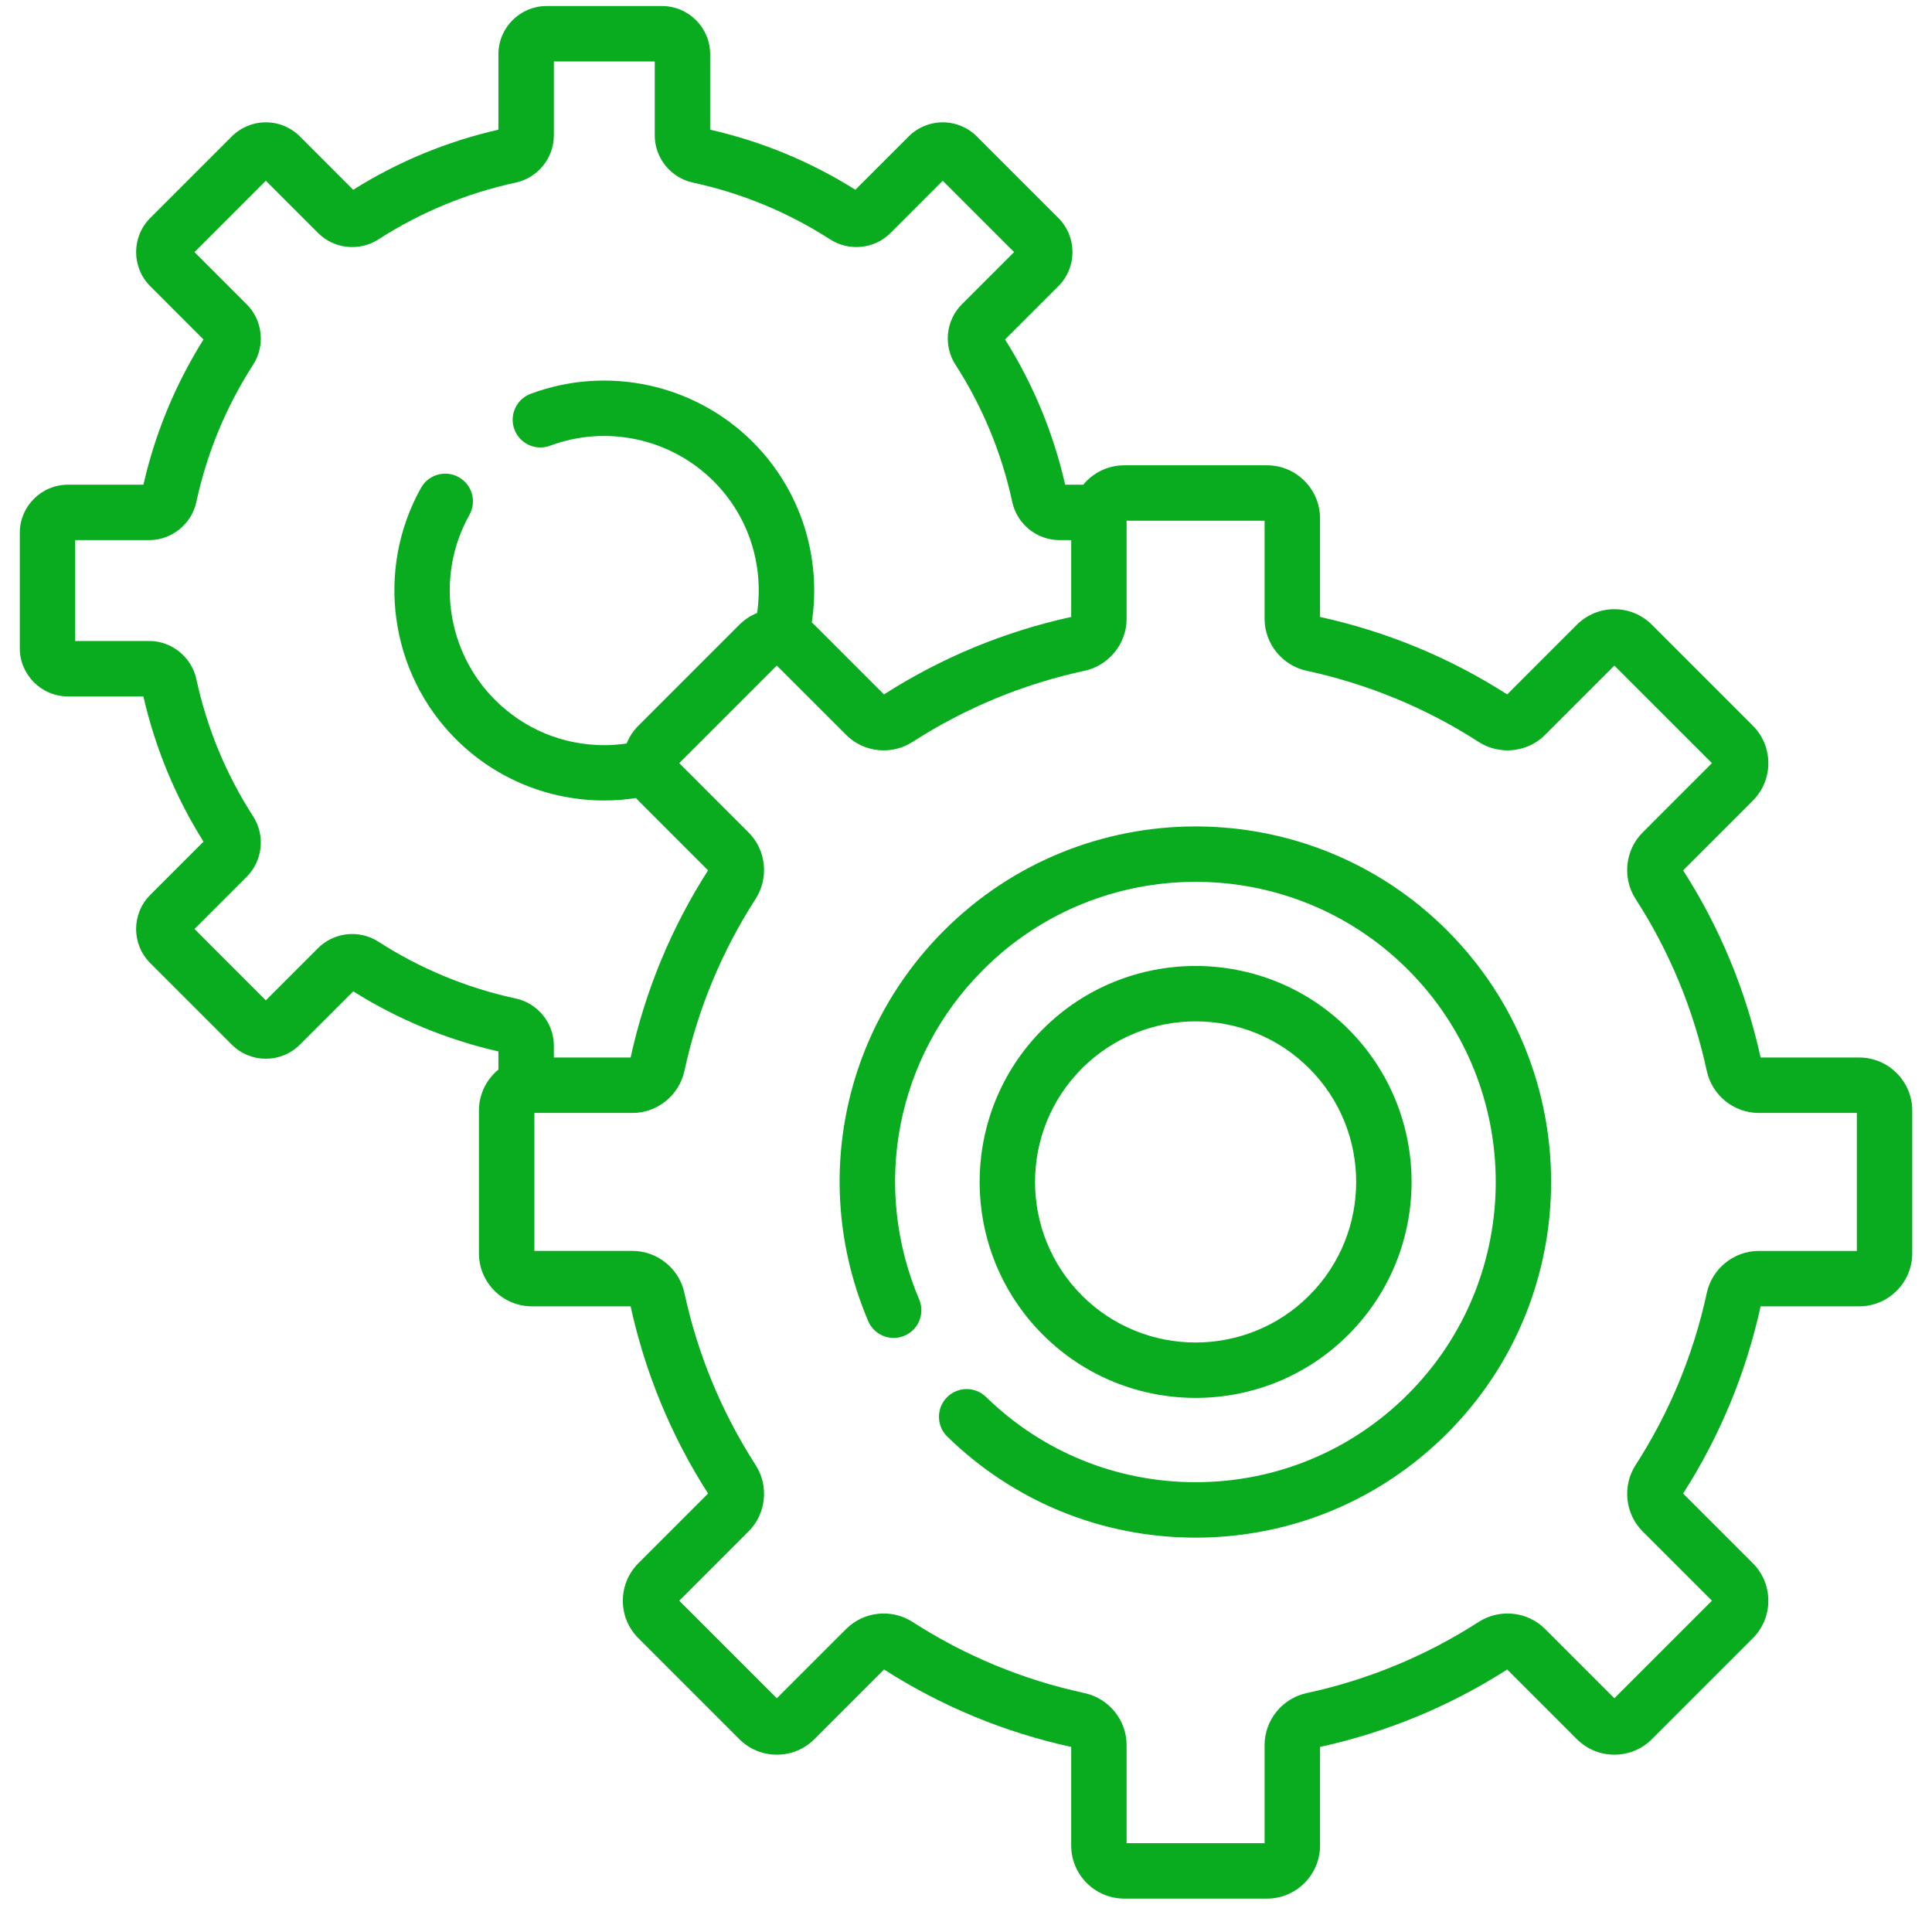 <svg xmlns="http://www.w3.org/2000/svg" fill="none" viewBox="0 0 49 49" height="49" width="49">
<path fill="#08AC1E" d="M30.323 35.454C31.727 35.454 33.13 34.92 34.198 33.851C36.335 31.715 36.335 28.239 34.198 26.102C32.062 23.965 28.585 23.965 26.449 26.102C24.312 28.239 24.312 31.715 26.449 33.851C27.517 34.92 28.92 35.454 30.323 35.454ZM27.442 27.096C28.237 26.302 29.28 25.904 30.323 25.904C31.366 25.904 32.41 26.302 33.204 27.096C34.793 28.684 34.793 31.269 33.204 32.858C31.616 34.446 29.031 34.446 27.442 32.858C25.854 31.269 25.854 28.684 27.442 27.096Z"></path>
<path fill="#08AC1E" d="M23.945 23.598C21.33 26.213 20.574 30.102 22.019 33.505C22.17 33.862 22.583 34.029 22.94 33.877C23.297 33.726 23.464 33.313 23.312 32.956C22.093 30.082 22.731 26.799 24.939 24.592C27.908 21.623 32.739 21.623 35.708 24.592C38.678 27.561 38.678 32.392 35.708 35.362C34.282 36.788 32.386 37.58 30.369 37.592C30.353 37.592 30.338 37.592 30.323 37.592C28.324 37.592 26.438 36.825 25.008 35.43C24.73 35.159 24.285 35.164 24.014 35.442C23.743 35.72 23.748 36.165 24.026 36.436C25.721 38.089 27.955 38.998 30.322 38.998C30.34 38.998 30.359 38.998 30.377 38.998C32.766 38.983 35.013 38.045 36.702 36.355C40.219 32.838 40.219 27.115 36.702 23.598C33.185 20.081 27.462 20.081 23.945 23.598Z"></path>
<path fill="#08AC1E" d="M47.153 26.821H44.653C44.281 25.127 43.62 23.53 42.688 22.074L44.455 20.307C44.709 20.053 44.849 19.715 44.849 19.356C44.849 18.996 44.709 18.658 44.455 18.404L41.896 15.845C41.642 15.591 41.304 15.451 40.944 15.451C40.585 15.451 40.247 15.591 39.992 15.845L38.226 17.612C36.77 16.679 35.173 16.019 33.479 15.647V13.147C33.479 12.405 32.875 11.801 32.133 11.801H28.514C28.096 11.801 27.721 11.992 27.474 12.293H27.015C26.716 10.982 26.204 9.745 25.491 8.61L26.843 7.258C27.32 6.781 27.32 6.006 26.843 5.529L24.775 3.461C24.544 3.23 24.237 3.103 23.91 3.103C23.584 3.103 23.277 3.23 23.046 3.461L21.694 4.812C20.559 4.1 19.322 3.588 18.011 3.289V1.376C18.011 0.701 17.463 0.153 16.789 0.153H13.864C13.19 0.153 12.641 0.701 12.641 1.376V3.289C11.331 3.588 10.093 4.1 8.958 4.813L7.607 3.461C7.376 3.23 7.069 3.103 6.742 3.103C6.416 3.103 6.109 3.23 5.878 3.461L3.81 5.529C3.333 6.006 3.333 6.781 3.81 7.258L5.161 8.61C4.449 9.745 3.937 10.982 3.637 12.293H1.724C1.05 12.293 0.502 12.841 0.502 13.515V16.44C0.502 17.114 1.05 17.663 1.724 17.663H3.637C3.937 18.973 4.449 20.211 5.161 21.346L3.81 22.697C3.333 23.174 3.333 23.95 3.81 24.426L5.878 26.494C6.354 26.971 7.13 26.971 7.607 26.494L8.959 25.143C10.093 25.855 11.331 26.367 12.641 26.667V27.127C12.34 27.374 12.147 27.748 12.147 28.167V31.787C12.147 32.529 12.751 33.132 13.493 33.132H15.994C16.365 34.827 17.026 36.424 17.958 37.88L16.192 39.646C15.937 39.901 15.797 40.239 15.797 40.598C15.797 40.958 15.937 41.296 16.192 41.55L18.751 44.109C19.005 44.363 19.343 44.503 19.702 44.503C20.062 44.503 20.4 44.363 20.654 44.109L22.421 42.342C23.877 43.274 25.473 43.935 27.168 44.306V46.807C27.168 47.549 27.772 48.153 28.514 48.153H32.133C32.875 48.153 33.479 47.549 33.479 46.807V44.306C35.173 43.935 36.77 43.274 38.226 42.342L39.993 44.109C40.247 44.363 40.585 44.503 40.944 44.503C41.304 44.503 41.642 44.363 41.896 44.109L44.455 41.55C44.709 41.295 44.849 40.957 44.849 40.598C44.849 40.238 44.709 39.9 44.455 39.646L42.688 37.879C43.62 36.423 44.281 34.827 44.653 33.132H47.153C47.895 33.132 48.499 32.528 48.499 31.786V28.167C48.499 27.425 47.895 26.821 47.153 26.821ZM13.08 25.324C11.835 25.055 10.663 24.57 9.597 23.883C9.115 23.573 8.473 23.64 8.069 24.044L6.742 25.371L4.933 23.561L6.259 22.235C6.663 21.831 6.731 21.188 6.421 20.706C5.733 19.64 5.249 18.469 4.98 17.224C4.858 16.664 4.356 16.257 3.785 16.257H1.907V13.698H3.785C4.356 13.698 4.859 13.291 4.98 12.731C5.249 11.486 5.733 10.315 6.421 9.248C6.731 8.767 6.663 8.124 6.259 7.72L4.933 6.394L6.742 4.584L8.069 5.911C8.473 6.315 9.115 6.382 9.597 6.072C10.663 5.385 11.835 4.9 13.08 4.631C13.64 4.51 14.047 4.007 14.047 3.436V1.559H16.606V3.436C16.606 4.007 17.012 4.51 17.573 4.631C18.818 4.9 19.989 5.385 21.055 6.072C21.537 6.382 22.18 6.315 22.584 5.911L23.91 4.584L25.72 6.394L24.393 7.72C23.989 8.124 23.921 8.767 24.232 9.248C24.919 10.315 25.404 11.486 25.673 12.731C25.794 13.291 26.297 13.698 26.868 13.698H27.168V15.647C25.473 16.019 23.877 16.679 22.421 17.612L20.654 15.845C20.633 15.824 20.611 15.805 20.589 15.786C20.835 14.167 20.337 12.455 19.093 11.211C17.621 9.739 15.41 9.259 13.459 9.988C13.096 10.123 12.911 10.528 13.047 10.892C13.183 11.256 13.588 11.44 13.951 11.304C15.387 10.768 17.015 11.121 18.099 12.205C19.009 13.114 19.375 14.363 19.202 15.547C19.035 15.614 18.882 15.714 18.751 15.845L16.192 18.404C16.06 18.535 15.96 18.689 15.893 18.857C15.707 18.884 15.518 18.899 15.326 18.899C14.279 18.899 13.294 18.491 12.554 17.75C11.316 16.513 11.049 14.584 11.905 13.06C12.095 12.721 11.975 12.293 11.636 12.103C11.298 11.913 10.869 12.033 10.679 12.372C9.517 14.443 9.879 17.063 11.56 18.744C12.598 19.783 13.962 20.302 15.326 20.302C15.595 20.302 15.864 20.281 16.13 20.24C16.15 20.263 16.17 20.286 16.192 20.307L17.958 22.074C17.026 23.53 16.365 25.127 15.994 26.821H14.047V26.519C14.047 25.948 13.64 25.445 13.08 25.324ZM47.094 31.727H44.604C43.975 31.727 43.422 32.175 43.288 32.792C42.951 34.352 42.344 35.82 41.483 37.156C41.141 37.686 41.215 38.394 41.66 38.839L43.419 40.598L40.944 43.072L39.185 41.313C38.741 40.868 38.033 40.794 37.502 41.136C36.166 41.997 34.698 42.605 33.138 42.941C32.521 43.075 32.073 43.628 32.073 44.257V46.747H28.573V44.257C28.573 43.628 28.126 43.075 27.508 42.941C25.949 42.605 24.48 41.997 23.144 41.136C22.614 40.794 21.906 40.868 21.462 41.313L19.702 43.072L17.228 40.598L18.987 38.838C19.432 38.394 19.506 37.686 19.164 37.156C18.303 35.82 17.695 34.351 17.358 32.791C17.225 32.174 16.672 31.726 16.043 31.726H13.553V28.227H16.043C16.672 28.227 17.225 27.779 17.358 27.162C17.695 25.602 18.303 24.133 19.164 22.798C19.506 22.267 19.432 21.559 18.987 21.115L17.228 19.355L19.702 16.881L21.462 18.64C21.906 19.085 22.614 19.159 23.144 18.817C24.48 17.956 25.949 17.349 27.508 17.012C28.126 16.878 28.573 16.325 28.573 15.696V13.206H32.073V15.696C32.073 16.325 32.521 16.878 33.138 17.012C34.698 17.349 36.166 17.956 37.502 18.817C38.033 19.159 38.74 19.085 39.185 18.64L40.944 16.881L43.419 19.355L41.66 21.115C41.215 21.56 41.14 22.267 41.482 22.798C42.344 24.134 42.951 25.602 43.288 27.162C43.422 27.779 43.975 28.227 44.604 28.227H47.094L47.094 31.727Z"></path>
</svg>
